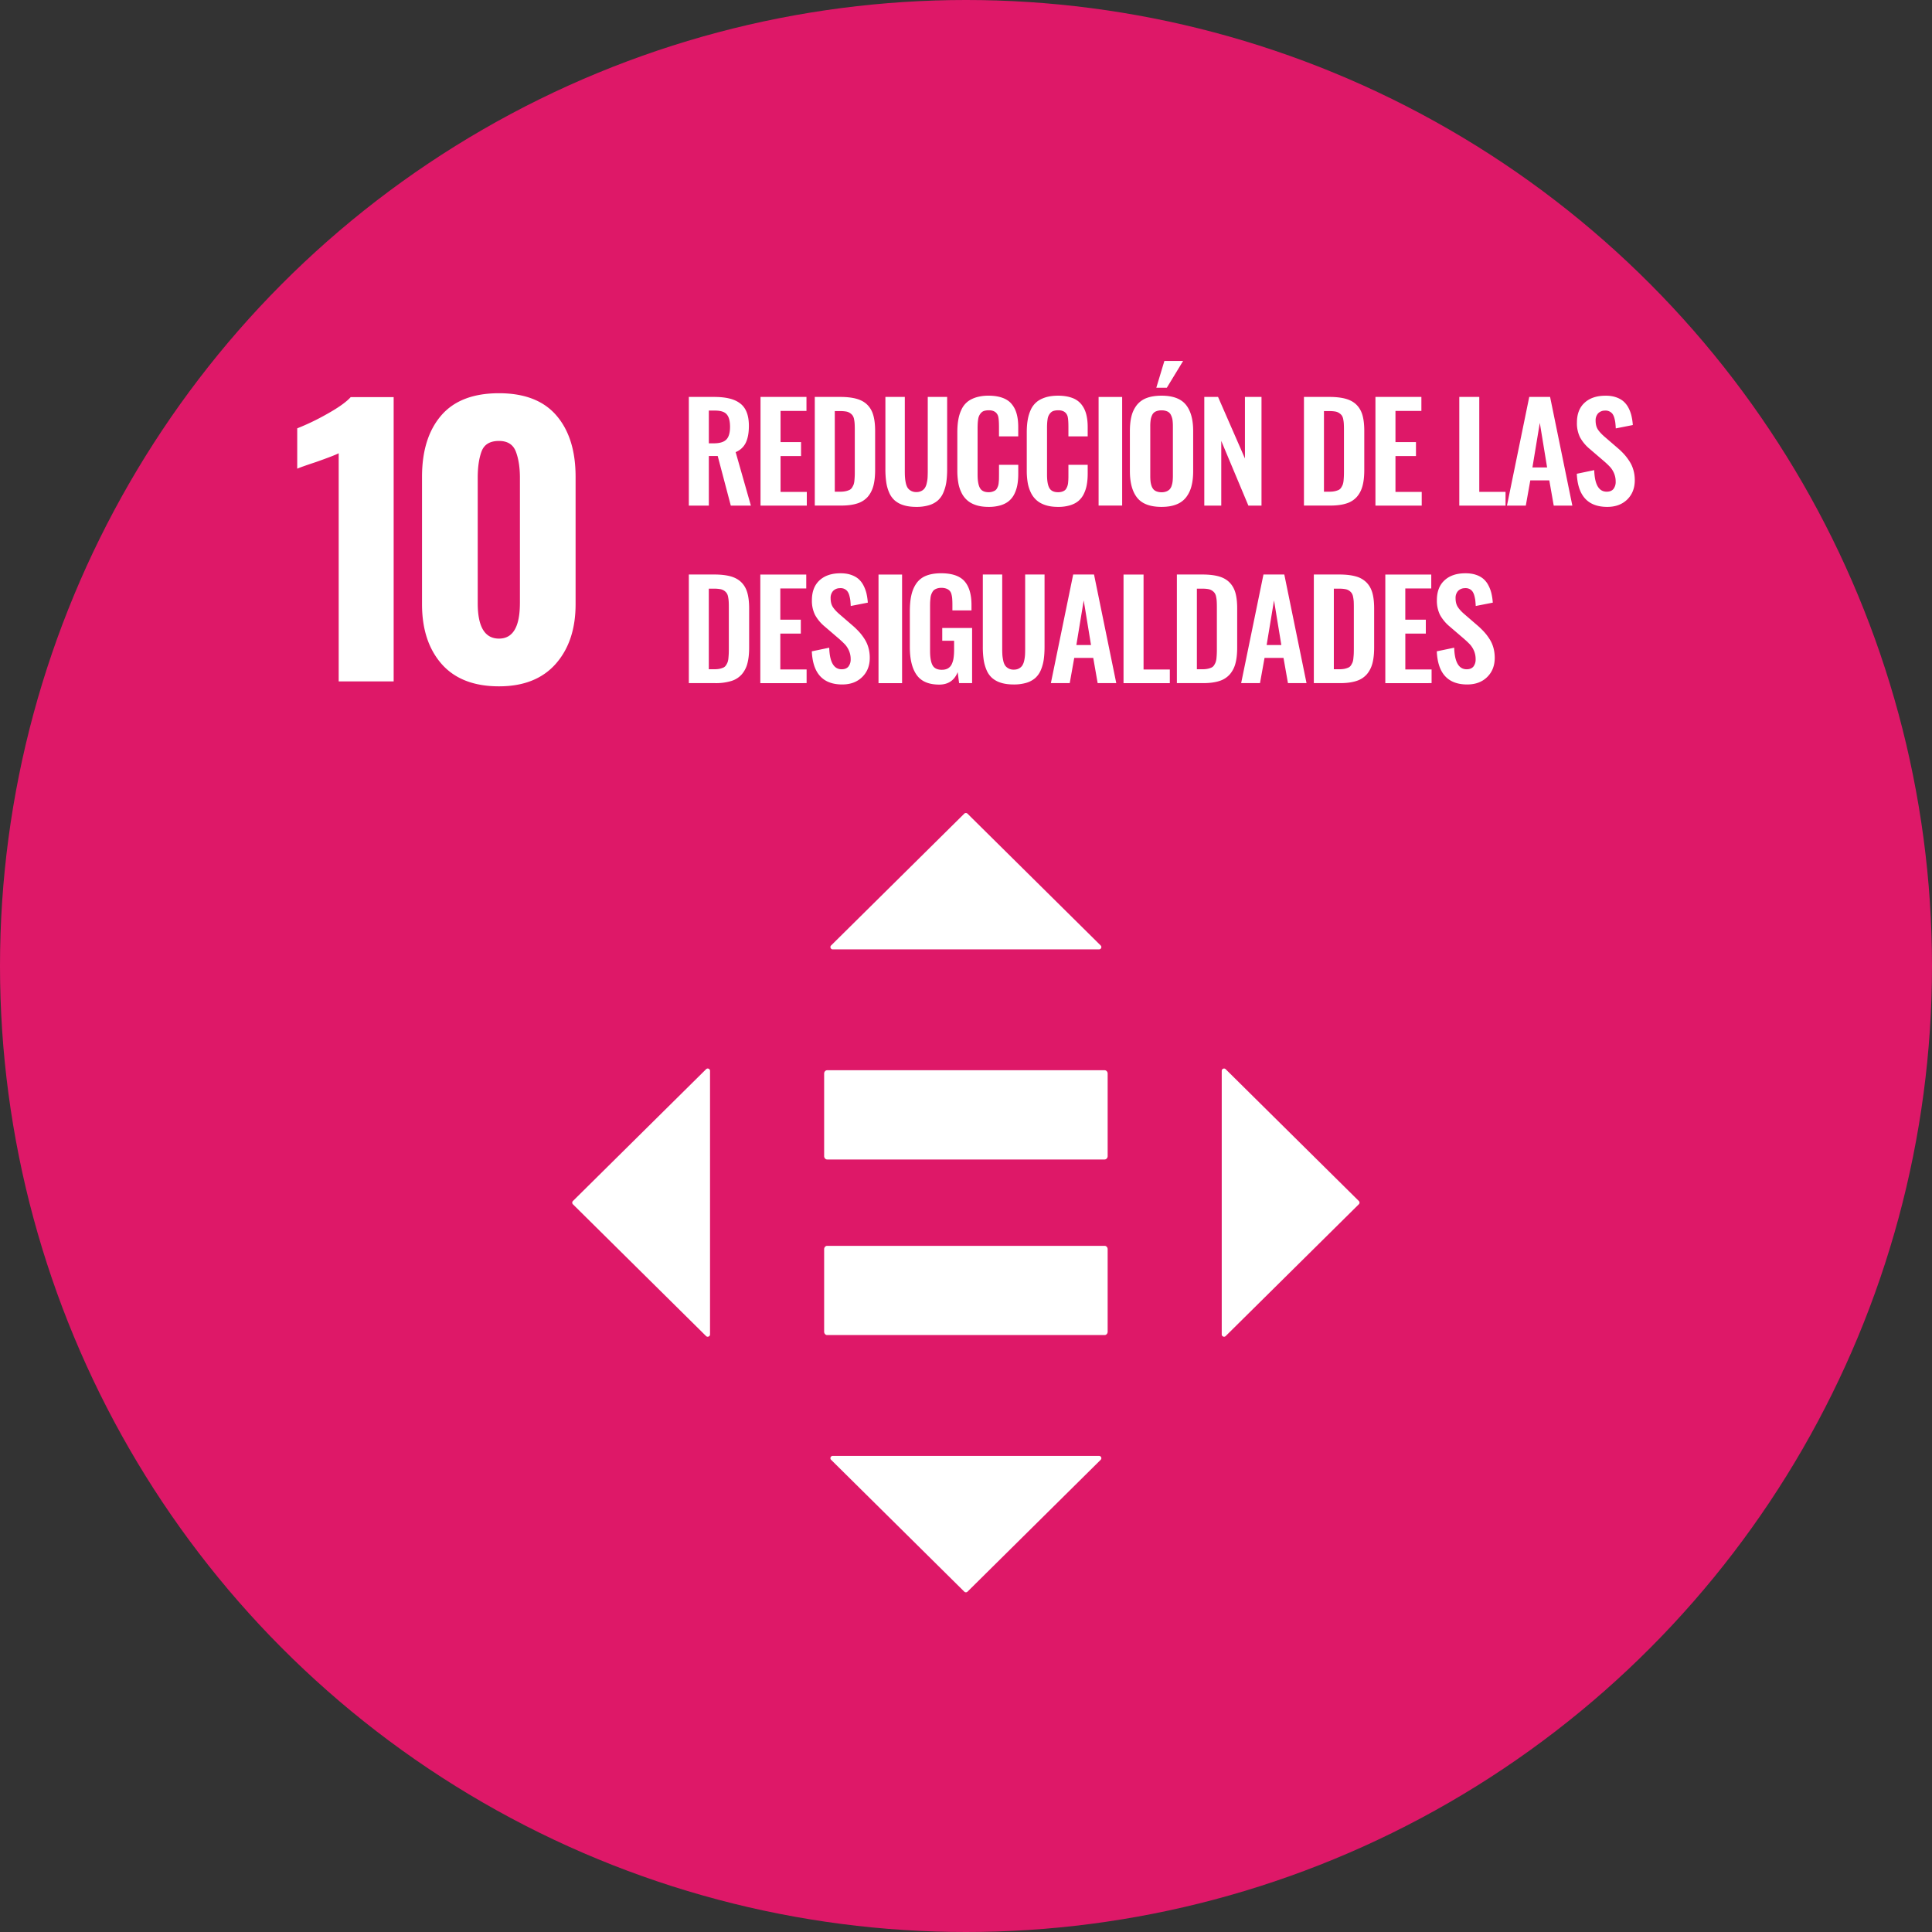 <svg width="82" height="82" viewBox="0 0 82 82" xmlns="http://www.w3.org/2000/svg">
    <rect x="0" y="0" width="82" height="82" fill="#333333" stroke="none"/>
    <g fill-rule="nonzero" fill="none">
        <circle fill="#DE1868" cx="41" cy="41" r="41"/>
        <g fill="#FFF">
            <path d="M14.376 19.237c-.11.06-.431.185-.964.373-.42.139-.687.233-.797.283V18.18a9.992 9.992 0 0 0 1.242-.596c.487-.27.83-.511 1.03-.73h1.821v12.067h-2.333v-9.684h.001zM18.747 28.185c-.556-.632-.835-1.478-.835-2.541v-5.408c0-1.103.272-1.97.813-2.6.542-.631 1.36-.946 2.454-.946 1.083 0 1.897.315 2.438.946.542.63.813 1.497.813 2.6v5.408c0 1.053-.282 1.896-.843 2.532-.562.636-1.365.954-2.408.954-1.064 0-1.874-.315-2.432-.945m3.32-2.586V20.28c0-.446-.06-.819-.174-1.116-.115-.298-.353-.449-.714-.449-.382 0-.627.147-.738.44-.11.294-.165.668-.165 1.125V25.6c0 1.004.3 1.504.903 1.504.591.001.887-.5.887-1.504M29.236 21.459v-4.612h1.068c.246 0 .457.021.632.062.177.04.33.104.46.2.13.092.228.22.292.38.065.16.097.357.097.588 0 .29-.043.526-.13.71a.807.807 0 0 1-.432.402l.647 2.27h-.853l-.555-2.105h-.377v2.105h-.849zm.849-2.643h.205c.25 0 .429-.051.535-.158.106-.104.16-.286.16-.54 0-.248-.047-.425-.14-.53-.091-.11-.26-.162-.505-.162h-.255v1.39zM32.279 21.46v-4.613h1.95v.593h-1.1v1.323h.87v.593h-.87v1.522h1.114v.581zM34.582 21.459v-4.612h1.085c.28 0 .516.029.705.084.189.056.341.144.455.265.115.12.196.268.243.445.048.173.073.39.073.644v1.663c0 .264-.025.486-.073.67-.05.184-.13.34-.24.468a.976.976 0 0 1-.446.282c-.185.06-.414.09-.684.09h-1.118zm.849-.59h.242c.084 0 .158-.008.221-.022a.808.808 0 0 0 .16-.053.268.268 0 0 0 .11-.1.885.885 0 0 0 .066-.128.74.74 0 0 0 .034-.176 3.25 3.25 0 0 0 .014-.202c.002-.055.002-.138.002-.248v-1.686c0-.109-.002-.197-.006-.262a1.356 1.356 0 0 0-.026-.202.403.403 0 0 0-.063-.158.397.397 0 0 0-.108-.1.41.41 0 0 0-.168-.066 1.377 1.377 0 0 0-.245-.018h-.233v3.42zM38.892 21.514c-.208 0-.388-.024-.541-.072a1.037 1.037 0 0 1-.377-.203.935.935 0 0 1-.236-.335 1.66 1.66 0 0 1-.123-.442 3.723 3.723 0 0 1-.036-.553v-3.062h.824v3.15c0 .106.002.199.009.275.005.075.017.154.035.238.02.084.047.15.08.2.036.05.083.092.145.125a.45.45 0 0 0 .221.05.46.46 0 0 0 .22-.05.384.384 0 0 0 .141-.124.626.626 0 0 0 .079-.201c.02-.084.032-.163.037-.238a5.44 5.44 0 0 0 .007-.276v-3.149h.823v3.062c0 .21-.012.395-.035.553a1.735 1.735 0 0 1-.125.442.926.926 0 0 1-.233.335 1.001 1.001 0 0 1-.375.203 1.83 1.83 0 0 1-.54.072M41.959 21.514c-.2 0-.378-.024-.531-.074-.154-.05-.28-.12-.38-.21a1.005 1.005 0 0 1-.245-.33 1.514 1.514 0 0 1-.132-.425 3.026 3.026 0 0 1-.039-.51v-1.608c0-.2.013-.378.04-.533.026-.155.069-.299.132-.431a.917.917 0 0 1 .243-.327c.1-.086.226-.15.38-.2a1.79 1.79 0 0 1 .532-.072c.232 0 .431.032.595.093.166.061.296.15.39.269.097.118.166.257.208.415.044.16.065.344.065.555v.395H42.4v-.392c0-.23-.013-.385-.037-.465-.048-.154-.168-.239-.357-.25h-.044a.673.673 0 0 0-.188.025.303.303 0 0 0-.13.08.513.513 0 0 0-.081.117.519.519 0 0 0-.047.158c-.01.066-.016.127-.019.182a3.832 3.832 0 0 0-.005.212v1.953c0 .27.035.463.104.578.067.115.19.172.366.172a.52.52 0 0 0 .274-.074.255.255 0 0 0 .08-.091.728.728 0 0 0 .048-.11.685.685 0 0 0 .025-.145c.006-.061.01-.112.01-.155l.002-.175v-.412h.817v.38c0 .17-.012.325-.037.462a1.45 1.45 0 0 1-.124.387.92.92 0 0 1-.23.301c-.093.08-.213.143-.358.188a1.754 1.754 0 0 1-.51.067M44.906 21.514c-.2 0-.377-.024-.53-.074-.155-.05-.281-.12-.382-.21a1.014 1.014 0 0 1-.245-.33 1.579 1.579 0 0 1-.132-.425 3.093 3.093 0 0 1-.038-.51v-1.608c0-.2.013-.378.04-.533.026-.155.07-.299.13-.431a.933.933 0 0 1 .245-.327c.1-.086.226-.15.38-.2.152-.047.33-.072.532-.072.232 0 .431.032.596.093a.88.88 0 0 1 .39.269c.095.118.166.257.208.415.043.16.065.344.065.555v.395h-.818v-.392c0-.23-.013-.385-.037-.465-.049-.154-.168-.239-.357-.25h-.045a.668.668 0 0 0-.187.025.299.299 0 0 0-.13.08.476.476 0 0 0-.128.275c-.01.066-.016.127-.019.182a3.294 3.294 0 0 0-.005.212v1.953c0 .27.034.463.103.578.068.115.19.172.366.172.061 0 .114-.007.16-.021a.402.402 0 0 0 .115-.053.246.246 0 0 0 .078-.091.58.58 0 0 0 .074-.254c.006-.062.01-.113.01-.156.002-.042.002-.102.002-.175v-.412h.818v.38c0 .17-.013.325-.038.462a1.45 1.45 0 0 1-.124.387.917.917 0 0 1-.228.301c-.093.08-.214.143-.36.188a1.72 1.72 0 0 1-.509.067M46.628 16.848h1v4.61h-1zM49.3 21.514c-.48 0-.824-.128-1.032-.385-.208-.259-.312-.637-.312-1.133v-1.701c0-.247.024-.458.07-.64a1.25 1.25 0 0 1 .226-.465.954.954 0 0 1 .418-.298c.173-.065.384-.098.63-.098.476 0 .82.126 1.03.381.207.254.312.626.312 1.119v1.701c0 .242-.024.453-.072.635a1.3 1.3 0 0 1-.227.476.95.95 0 0 1-.417.305c-.175.07-.383.103-.626.103m-.213-.658c.06.023.13.037.213.037a.55.55 0 0 0 .21-.037.377.377 0 0 0 .14-.095.415.415 0 0 0 .081-.153.945.945 0 0 0 .04-.189c.006-.064.01-.14.01-.225V18.1c0-.111-.006-.203-.016-.276a.719.719 0 0 0-.067-.21.308.308 0 0 0-.147-.148.575.575 0 0 0-.25-.049.579.579 0 0 0-.252.049.305.305 0 0 0-.147.148.697.697 0 0 0-.064.21 1.771 1.771 0 0 0-.017.276v2.095c0 .086.003.162.01.225a.872.872 0 0 0 .04.19.428.428 0 0 0 .08.152c.031.04.078.07.136.095m-.01-4.4.343-1.137h.795l-.691 1.136h-.447zM51.114 21.46v-4.613h.584l1.141 2.612v-2.612h.703v4.612h-.557l-1.151-2.746v2.746zM55.344 21.459v-4.612h1.085c.28 0 .516.029.706.084.189.056.34.144.455.265.114.12.195.268.243.445.047.173.071.39.071.644v1.663c0 .264-.024.486-.073.67-.048.184-.129.34-.24.468a.968.968 0 0 1-.446.282c-.185.06-.413.09-.682.09h-1.12zm.85-.59h.24c.085 0 .158-.008.223-.022a.853.853 0 0 0 .16-.053.27.27 0 0 0 .108-.1.885.885 0 0 0 .066-.128.773.773 0 0 0 .035-.176c.007-.079.012-.146.013-.202.003-.055.003-.138.003-.248v-1.686c0-.109-.002-.197-.006-.262a1.357 1.357 0 0 0-.026-.202.403.403 0 0 0-.062-.158.41.41 0 0 0-.11-.1.41.41 0 0 0-.167-.066 1.368 1.368 0 0 0-.245-.018h-.233v3.42zM58.378 21.46v-4.613h1.95v.593h-1.1v1.323h.87v.593h-.87v1.522h1.114v.581zM61.937 21.46v-4.613h.848v4.03H63.9v.582zM63.96 21.46l.946-4.613h.885l.944 4.612h-.79l-.188-1.071h-.806l-.191 1.071h-.8zm1.081-1.62h.623l-.31-1.894-.313 1.894zM68.217 21.514c-.82 0-1.251-.469-1.292-1.406l.739-.154c.018.61.195.915.529.915.13 0 .225-.04.288-.117a.487.487 0 0 0 .093-.314.894.894 0 0 0-.07-.353.955.955 0 0 0-.163-.261 3.325 3.325 0 0 0-.264-.251l-.613-.526a1.694 1.694 0 0 1-.402-.485 1.343 1.343 0 0 1-.132-.63c0-.358.107-.637.32-.834.212-.198.504-.3.875-.303.17-.003.321.018.453.062.13.043.238.102.325.177a.94.94 0 0 1 .213.272c.058.11.1.224.128.342.027.118.048.248.058.392l-.724.143a3.174 3.174 0 0 0-.019-.242 1.368 1.368 0 0 0-.043-.208.549.549 0 0 0-.08-.171.376.376 0 0 0-.325-.135.4.4 0 0 0-.288.123.439.439 0 0 0-.1.301c0 .149.03.272.089.367.06.095.152.197.277.307l.607.523c.102.09.19.178.264.263.075.086.146.183.215.293.069.11.12.23.156.362.036.13.054.27.054.416 0 .336-.108.61-.322.82-.215.208-.497.312-.846.312M29.236 28.995v-4.611h1.085c.28 0 .516.028.705.083.189.055.34.144.456.265.114.12.195.268.242.444.048.175.072.39.072.645v1.663c0 .264-.024.487-.073.67a1.141 1.141 0 0 1-.24.467.965.965 0 0 1-.446.283 2.23 2.23 0 0 1-.683.09h-1.118zm.849-.59h.242c.084 0 .158-.007.222-.021a.83.83 0 0 0 .16-.053.267.267 0 0 0 .108-.1.728.728 0 0 0 .066-.128.75.75 0 0 0 .034-.176c.007-.08.012-.146.014-.201.002-.057.003-.139.003-.249v-1.685c0-.11-.001-.197-.006-.264a1.379 1.379 0 0 0-.027-.202.395.395 0 0 0-.062-.157.417.417 0 0 0-.277-.165 1.37 1.37 0 0 0-.244-.019h-.234v3.42h.001zM32.27 28.995v-4.61h1.95v.592h-1.101v1.324h.87v.59h-.87v1.523h1.116v.58zM35.748 29.051c-.82 0-1.25-.47-1.292-1.407l.739-.154c.018.612.195.916.528.916.13 0 .226-.04.288-.117a.487.487 0 0 0 .094-.314.88.88 0 0 0-.07-.353.954.954 0 0 0-.163-.261 3.705 3.705 0 0 0-.264-.251l-.613-.526a1.696 1.696 0 0 1-.402-.485 1.339 1.339 0 0 1-.133-.63c0-.357.108-.637.32-.835.213-.198.505-.3.876-.302.17-.002.32.018.452.062.131.043.238.102.325.175a.93.93 0 0 1 .213.274c.058.11.1.223.129.34.027.119.047.25.058.395l-.725.142a3.996 3.996 0 0 0-.018-.242 1.504 1.504 0 0 0-.043-.208.535.535 0 0 0-.08-.172.34.34 0 0 0-.132-.104.376.376 0 0 0-.194-.03.398.398 0 0 0-.287.123.438.438 0 0 0-.1.301c0 .148.03.271.089.367.06.094.151.197.277.306l.606.523c.101.091.19.18.265.265.075.085.147.183.215.292.069.11.12.23.156.362.036.13.054.27.054.416 0 .336-.108.608-.323.818-.215.21-.497.314-.845.314M37.287 24.385h1v4.61h-1zM39.858 29.056c-.44 0-.758-.136-.951-.408-.195-.273-.291-.669-.291-1.19v-1.502c0-.265.02-.494.063-.686.042-.192.113-.36.212-.505a.912.912 0 0 1 .41-.326c.174-.071.388-.108.64-.108.462 0 .792.112.992.334.2.224.3.563.3 1.016v.226h-.81v-.24c0-.101-.003-.185-.008-.25a.98.98 0 0 0-.033-.196.338.338 0 0 0-.078-.15.369.369 0 0 0-.137-.087.608.608 0 0 0-.214-.034.564.564 0 0 0-.17.023.48.48 0 0 0-.125.058.274.274 0 0 0-.085.1.6.6 0 0 0-.082.277 2.095 2.095 0 0 0-.014.167 7.082 7.082 0 0 0-.002.187v1.86c0 .278.034.482.104.611.069.13.202.195.396.195.102 0 .186-.02.255-.058a.403.403 0 0 0 .16-.17.914.914 0 0 0 .081-.266c.015-.099.024-.22.024-.36v-.379h-.503v-.542h1.267v2.341h-.552l-.06-.467c-.14.354-.404.53-.79.53M43.027 29.051c-.208 0-.39-.024-.542-.072a1.034 1.034 0 0 1-.376-.203.928.928 0 0 1-.236-.335 1.776 1.776 0 0 1-.124-.442 3.818 3.818 0 0 1-.035-.553v-3.062h.823v3.15c0 .106.003.198.008.275.007.074.018.154.038.239a.56.56 0 0 0 .079.2c.036.05.083.091.145.124a.45.45 0 0 0 .22.05c.086 0 .16-.016.22-.05a.389.389 0 0 0 .142-.125.632.632 0 0 0 .079-.2 1.57 1.57 0 0 0 .036-.237c.005-.076.007-.168.007-.277v-3.149h.823v3.062c0 .21-.012.395-.035.553a1.83 1.83 0 0 1-.123.442.951.951 0 0 1-.235.335 1.011 1.011 0 0 1-.374.203 1.84 1.84 0 0 1-.54.072M44.602 28.995l.947-4.611h.885l.944 4.61h-.79l-.187-1.07h-.807l-.191 1.07h-.801zm1.082-1.618h.622l-.31-1.894-.312 1.894zM47.686 28.995v-4.61h.85v4.03h1.115v.58zM49.95 28.995v-4.611h1.084c.282 0 .517.028.707.083.189.055.34.144.454.265.115.12.196.268.244.444.047.175.071.39.071.645v1.663c0 .264-.024.487-.073.67a1.155 1.155 0 0 1-.24.467.975.975 0 0 1-.445.283c-.186.06-.414.09-.683.09h-1.12zm.85-.59h.24c.085 0 .16-.007.223-.021a.815.815 0 0 0 .16-.053.26.26 0 0 0 .109-.1c.029-.046.05-.089.065-.128a.744.744 0 0 0 .035-.176c.007-.08.012-.146.013-.201.003-.057.003-.139.003-.249v-1.685c0-.11-.002-.197-.006-.264a1.3 1.3 0 0 0-.027-.202.405.405 0 0 0-.062-.157.428.428 0 0 0-.276-.166 1.37 1.37 0 0 0-.245-.018h-.233v3.42zM52.678 28.995l.947-4.611h.885l.943 4.61h-.788l-.189-1.07h-.805l-.193 1.07h-.8zm1.082-1.618h.624l-.311-1.894-.313 1.894zM55.763 28.995v-4.611h1.084c.28 0 .517.028.706.083a.997.997 0 0 1 .455.265c.114.12.195.268.243.444.048.175.072.39.072.645v1.663c0 .264-.025.487-.073.67-.049.184-.13.339-.24.467a.97.97 0 0 1-.446.283c-.186.06-.413.09-.684.09h-1.117zm.849-.59h.241c.085 0 .158-.007.222-.021a.823.823 0 0 0 .16-.053.26.26 0 0 0 .109-.1.885.885 0 0 0 .066-.128.719.719 0 0 0 .033-.176c.008-.08.014-.146.015-.201.002-.057.003-.139.003-.249v-1.685c0-.11-.002-.197-.005-.264a1.577 1.577 0 0 0-.028-.202.405.405 0 0 0-.062-.157.417.417 0 0 0-.276-.165 1.365 1.365 0 0 0-.245-.019h-.233v3.42zM58.797 28.995v-4.61h1.95v.592h-1.102v1.324h.871v.59h-.87v1.523h1.115v.58zM62.274 29.051c-.82 0-1.251-.47-1.292-1.407l.738-.154c.019.612.196.916.53.916.128 0 .224-.04.288-.117a.486.486 0 0 0 .092-.314.89.89 0 0 0-.069-.353.97.97 0 0 0-.163-.261 3.883 3.883 0 0 0-.264-.251l-.613-.526a1.718 1.718 0 0 1-.402-.485 1.354 1.354 0 0 1-.133-.63c0-.357.107-.637.32-.835.212-.198.504-.3.875-.302.17-.002.322.018.454.062a.94.94 0 0 1 .324.175.92.92 0 0 1 .213.274c.058.11.1.223.128.34.028.119.048.25.059.395l-.724.142a4.591 4.591 0 0 0-.019-.242 1.507 1.507 0 0 0-.044-.208.549.549 0 0 0-.08-.172.343.343 0 0 0-.132-.104.373.373 0 0 0-.192-.03.4.4 0 0 0-.289.123.438.438 0 0 0-.1.301c0 .148.03.271.09.367.059.094.151.197.277.306l.606.523c.1.091.19.18.264.265.076.085.147.183.216.292.068.11.12.23.156.362.035.13.053.27.053.416 0 .336-.107.608-.322.818-.214.21-.496.314-.845.314M46.882 52.877H35.108c-.071 0-.129.063-.129.143v3.501c0 .08.058.143.129.143h11.774c.073 0 .13-.063.13-.143V53.02c0-.08-.057-.143-.13-.143M46.882 45.424H35.108c-.071 0-.129.064-.129.142v3.502c0 .08.058.144.129.144h11.774c.073 0 .13-.064.13-.144v-3.502c0-.078-.057-.142-.13-.142M46.716 40.129l-5.652-5.594a.098.098 0 0 0-.138 0l-5.652 5.594c-.061.06-.018.165.07.165h11.303c.088 0 .13-.105.069-.165M52.022 56.706l5.652-5.594a.097.097 0 0 0 0-.137l-5.652-5.594c-.062-.062-.168-.017-.168.067v11.189c0 .087.107.13.168.069M35.275 61.959l5.652 5.595c.038.038.1.038.138 0l5.651-5.595a.097.097 0 0 0-.068-.166H35.344a.097.097 0 0 0-.07.166M29.968 45.381l-5.652 5.594a.098.098 0 0 0 0 .138l5.652 5.594c.062.06.168.017.168-.069V45.45a.098.098 0 0 0-.168-.069"/>
        </g>
    </g>
</svg>
